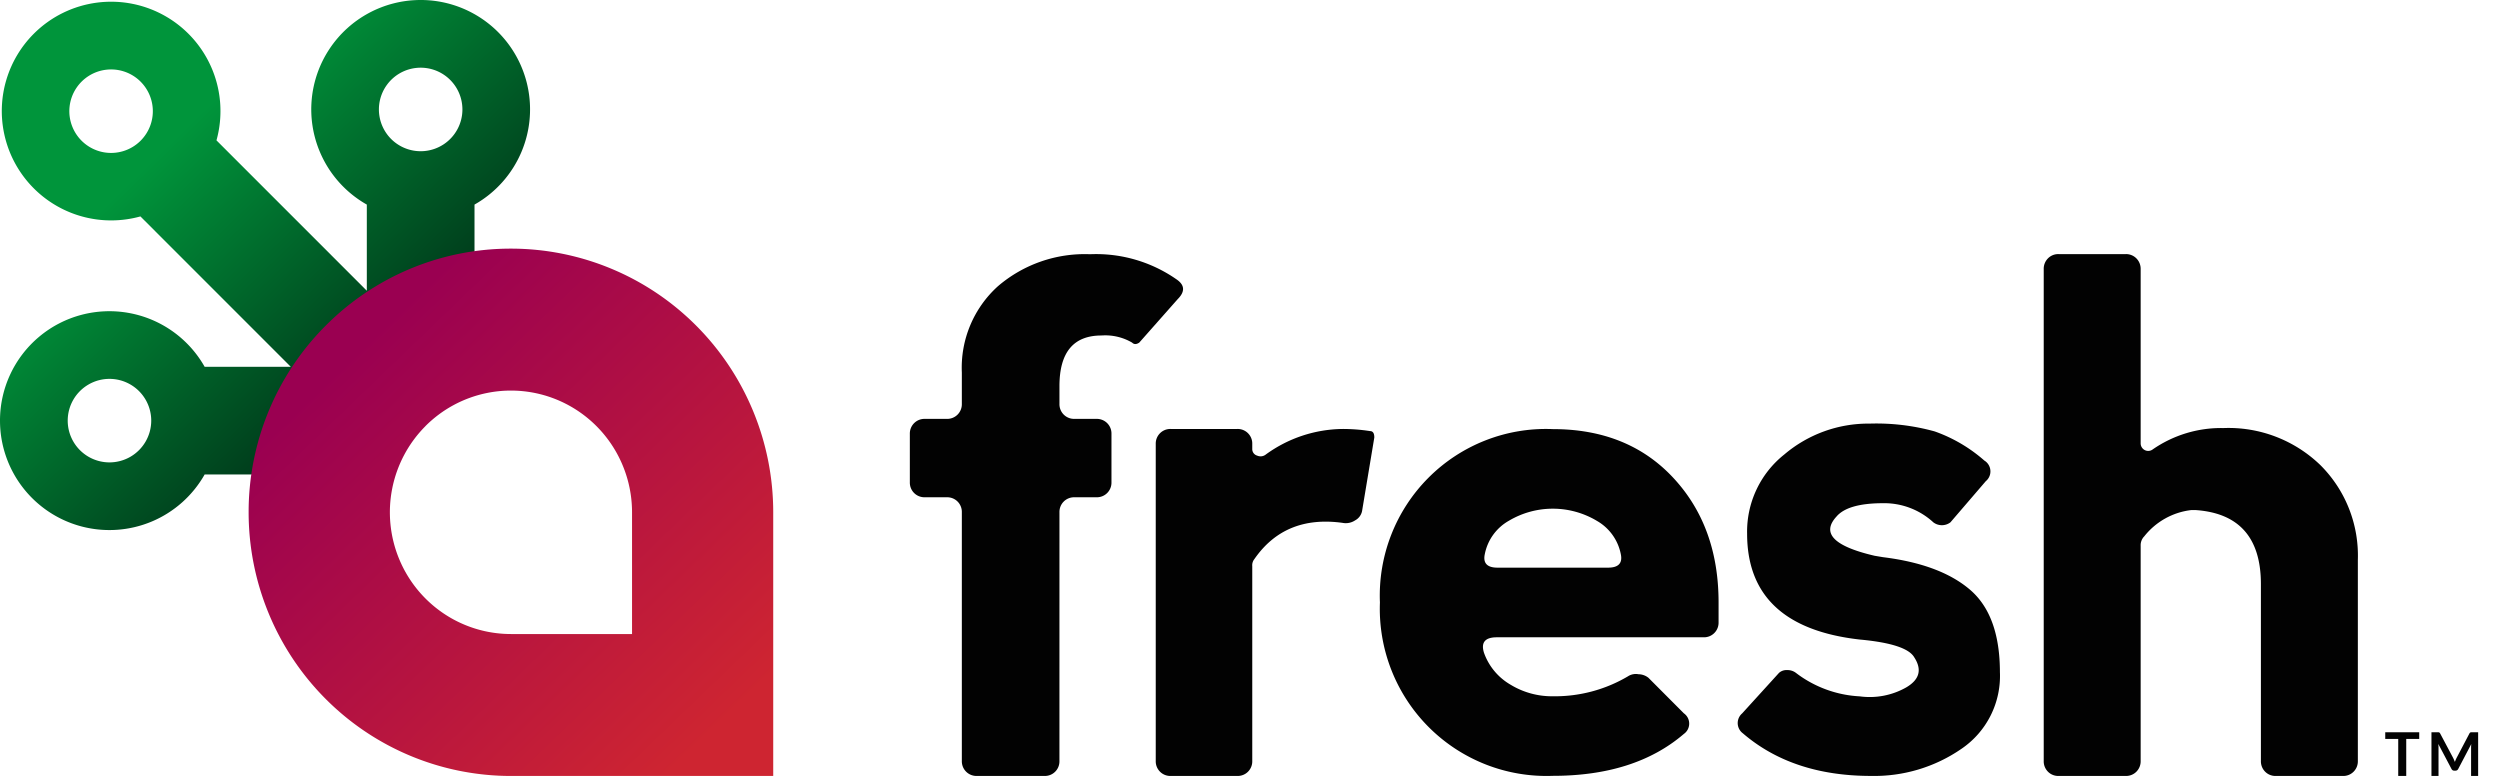 <svg xmlns="http://www.w3.org/2000/svg" fill="none" viewBox="0 0 915 284"><path fill="url(#a)" d="M153.961 0a40.029 40.029 0 0 0-36.884 55.6 40.028 40.028 0 0 0 17.178 19.279v31.527L79.229 51.373A40.032 40.032 0 0 0 60.854 6.096a40.019 40.019 0 0 0-48.46 6.23l-.018.02-.02.02a40.029 40.029 0 0 0 13.272 65.366 40.017 40.017 0 0 0 25.766 1.478l55.027 55.034H74.898A40.04 40.04 0 0 0 0 153.954a40.05 40.05 0 0 0 29.852 38.728 40.035 40.035 0 0 0 45.046-19.019h18.465a94.342 94.342 0 0 1 26.713-53.6 94.321 94.321 0 0 1 53.594-26.716V74.879a40.026 40.026 0 0 0 19.011-45.04A40.028 40.028 0 0 0 153.961 0Zm-98.61 153.952a15.283 15.283 0 1 1-30.566 0 15.283 15.283 0 0 1 30.567 0Zm-3.86-102.483A15.279 15.279 0 0 1 27.958 32.2 15.279 15.279 0 1 1 51.49 51.47Zm117.752-11.426a15.28 15.28 0 0 1-30.27 2.986 15.281 15.281 0 1 1 30.27-2.986Z"/><path fill="url(#b)" d="M155.664 156.001a44.25 44.25 0 0 1 22.694-12.193 44.102 44.102 0 0 1 25.608 2.535 44.373 44.373 0 0 1 19.891 16.409 44.721 44.721 0 0 1 7.469 24.753v44.552h-44.321a44.156 44.156 0 0 1-24.616-7.513 44.5 44.5 0 0 1-16.317-19.991 44.759 44.759 0 0 1-2.523-25.734 44.621 44.621 0 0 1 12.122-22.808l-.007-.01Zm-36.547-36.738a96.237 96.237 0 0 0-20.833 31.301A96.636 96.636 0 0 0 91 187.505c.002 25.593 10.117 50.137 28.122 68.234 18.004 18.096 42.422 28.262 67.883 28.261H283v-96.495c.001-25.593-10.112-50.139-28.115-68.237-18.002-18.098-42.42-28.266-67.88-28.268a95.28 95.28 0 0 0-36.747 7.323 95.689 95.689 0 0 0-31.135 20.94h-.006Z"/><path fill="#020202" fill-rule="evenodd" d="M387.378 280.644a5.343 5.343 0 0 0 .376-2.121l.006-91.038a5.37 5.37 0 0 1 1.567-3.916 5.366 5.366 0 0 1 3.914-1.568h8.075a5.33 5.33 0 0 0 3.915-1.56 5.351 5.351 0 0 0 1.566-3.915v-17.735a5.347 5.347 0 0 0-3.363-5.1 5.35 5.35 0 0 0-2.118-.38h-8.075a5.364 5.364 0 0 1-5.097-3.359 5.358 5.358 0 0 1-.384-2.116v-6.524c0-12.348 5.128-18.522 15.385-18.522a19.42 19.42 0 0 1 11.209 2.605c.697.697 1.568.697 2.613 0l14.071-15.908c2.78-2.782 2.606-5.215-.522-7.301a51.432 51.432 0 0 0-31.551-9.138 48.811 48.811 0 0 0-33.763 11.745 40.165 40.165 0 0 0-13.169 31.56v11.483a5.355 5.355 0 0 1-1.564 3.91 5.348 5.348 0 0 1-3.908 1.565h-8.088a5.338 5.338 0 0 0-3.908 1.568 5.353 5.353 0 0 0-1.563 3.912v17.735a5.354 5.354 0 0 0 1.562 3.911 5.348 5.348 0 0 0 3.909 1.564h8.088a5.346 5.346 0 0 1 3.912 1.567 5.359 5.359 0 0 1 1.56 3.917v91.038a5.352 5.352 0 0 0 5.478 5.475h24.764a5.319 5.319 0 0 0 3.919-1.556 5.334 5.334 0 0 0 1.184-1.798Zm67.606-123.262a5.293 5.293 0 0 0-2.107-.38h-24.419a5.315 5.315 0 0 0-3.894 1.561 5.34 5.34 0 0 0-1.563 3.9v116.074a5.36 5.36 0 0 0 1.562 3.901 5.313 5.313 0 0 0 3.895 1.56h24.419a5.31 5.31 0 0 0 3.894-1.559 5.332 5.332 0 0 0 1.557-3.902v-71.309a3.596 3.596 0 0 1 .774-2.599c7.443-10.763 18.179-15.187 32.207-13.272a6.197 6.197 0 0 0 4.68-.913 4.957 4.957 0 0 0 2.59-3.779L503 160.123c.002-1.562-.518-2.343-1.561-2.343a65.192 65.192 0 0 0-10.13-.778 48.617 48.617 0 0 0-28.05 9.368 3.038 3.038 0 0 1-3.112.393 2.463 2.463 0 0 1-1.819-2.477v-1.823a5.343 5.343 0 0 0-3.344-5.081Zm50.068 63.122a61.132 61.132 0 0 1 4.107-24.686 60.996 60.996 0 0 1 13.649-20.953 60.802 60.802 0 0 1 20.892-13.691 60.648 60.648 0 0 1 24.617-4.122c18.325 0 33.021 5.937 44.088 17.811 11.066 11.874 16.598 27.088 16.593 45.641v7.279a5.341 5.341 0 0 1-3.338 5.084 5.317 5.317 0 0 1-2.104.383h-75.73c-4.319 0-5.876 1.905-4.669 5.716a21.967 21.967 0 0 0 9.606 11.572 29.119 29.119 0 0 0 15.56 4.296 52.486 52.486 0 0 0 27.488-7.288 5.313 5.313 0 0 1 3.887-.775 5.953 5.953 0 0 1 3.632 1.301l12.965 13.005a4.613 4.613 0 0 1 1.433 5.891 4.61 4.61 0 0 1-1.433 1.646c-11.93 10.237-27.921 15.351-47.972 15.342a60.851 60.851 0 0 1-24.585-4.18 60.996 60.996 0 0 1-20.863-13.696 61.212 61.212 0 0 1-13.656-20.922 61.338 61.338 0 0 1-4.167-24.654Zm79.35-29.906a31.442 31.442 0 0 0-32.151 0 17.927 17.927 0 0 0-5.75 5.14 18.002 18.002 0 0 0-3.067 7.086c-.7 3.291.855 4.937 4.666 4.937h40.449c3.802 0 5.358-1.646 4.666-4.937a18.011 18.011 0 0 0-3.072-7.086 17.94 17.94 0 0 0-5.751-5.14h.01Zm143.422-20.477a4.63 4.63 0 0 0-1.543-1.547 55.546 55.546 0 0 0-18.155-10.666 79.876 79.876 0 0 0-23.841-2.869 47.503 47.503 0 0 0-31.24 11.31 35.965 35.965 0 0 0-10.195 12.891 36.079 36.079 0 0 0-3.407 16.097c.006 22.701 13.742 35.612 41.208 38.735 11.398 1.04 18.05 3.207 19.957 6.502 2.931 4.504 1.939 8.185-2.975 11.042a27.054 27.054 0 0 1-16.982 3.249 42.002 42.002 0 0 1-23.327-8.577 5.042 5.042 0 0 0-3.239-1.037 4.077 4.077 0 0 0-2.982 1.037l-13.475 14.817a4.642 4.642 0 0 0-1.235 1.667 4.67 4.67 0 0 0 1.492 5.619c12.097 10.397 27.735 15.596 46.915 15.596a56.14 56.14 0 0 0 33.038-9.885 32.17 32.17 0 0 0 10.712-12.182 32.303 32.303 0 0 0 3.422-15.878c-.011-13.87-3.641-23.923-10.891-30.158-7.25-6.235-17.875-10.219-31.875-11.954a409.9 409.9 0 0 1-3.105-.52h-.001c-14.863-3.463-19.525-8.23-13.988-14.301 2.76-3.29 8.462-4.936 17.106-4.936a26.55 26.55 0 0 1 18.4 7.015 5.199 5.199 0 0 0 6.227 0l12.958-15.079a4.636 4.636 0 0 0 1.021-5.988Zm56.948 26.212c-.433.446-.77.976-.992 1.558a4.63 4.63 0 0 0-.298 1.827v78.804a5.363 5.363 0 0 1-1.557 3.912 5.283 5.283 0 0 1-3.884 1.564h-24.598a5.282 5.282 0 0 1-3.89-1.558 5.358 5.358 0 0 1-1.551-3.918V98.487a5.375 5.375 0 0 1 1.551-3.92 5.276 5.276 0 0 1 3.89-1.566h24.598a5.296 5.296 0 0 1 3.882 1.573 5.396 5.396 0 0 1 1.559 3.912v63.924c.028.5.19.984.468 1.4a2.75 2.75 0 0 0 3.928.686 43.916 43.916 0 0 1 25.895-7.825 48.191 48.191 0 0 1 19.109 3.138 48.488 48.488 0 0 1 16.371 10.416 46.574 46.574 0 0 1 10.468 15.903 46.869 46.869 0 0 1 3.253 18.8v73.594a5.397 5.397 0 0 1-.378 2.117 5.319 5.319 0 0 1-2.956 2.979 5.268 5.268 0 0 1-2.101.38h-24.605a5.28 5.28 0 0 1-3.89-1.558 5.358 5.358 0 0 1-1.551-3.918v-64.71c0-17.044-8.027-26.09-24.081-27.138h-1.296a25.666 25.666 0 0 0-9.63 3.083 25.85 25.85 0 0 0-7.714 6.576Zm95.91 74.112h4.75V268H873v2.445h4.751V284h2.931v-13.555ZM907 284v-16h-2.212a4.64 4.64 0 0 0-.338.011.975.975 0 0 0-.261.055.627.627 0 0 0-.207.144 1.104 1.104 0 0 0-.185.266l-4.653 8.863c-.123.236-.24.483-.349.741a16.27 16.27 0 0 0-.316.786 17.864 17.864 0 0 0-.316-.775 8.21 8.21 0 0 0-.337-.73l-4.718-8.885a1.106 1.106 0 0 0-.186-.266.511.511 0 0 0-.207-.144.836.836 0 0 0-.25-.055 4.64 4.64 0 0 0-.338-.011h-2.212v16h2.583v-10.335l-.001-.095-.001-.068-.003-.118a10.39 10.39 0 0 0-.017-.372 27.212 27.212 0 0 0-.055-.719l4.816 9.118c.225.435.57.653 1.035.653h.414c.465 0 .81-.218 1.036-.653l4.761-9.085c-.044.48-.065.926-.065 1.339V284H907Z" clip-rule="evenodd"/><defs><linearGradient id="a" x1="42.068" x2="164.26" y1="10.447" y2="136.148" gradientUnits="userSpaceOnUse"><stop offset=".251" stop-color="#00953B"/><stop offset=".887" stop-color="#003B1B"/></linearGradient><linearGradient id="b" x1="138.768" x2="271.505" y1="120.197" y2="258.103" gradientUnits="userSpaceOnUse"><stop stop-color="#9A0051"/><stop offset="1" stop-color="#CE2531"/></linearGradient></defs></svg>